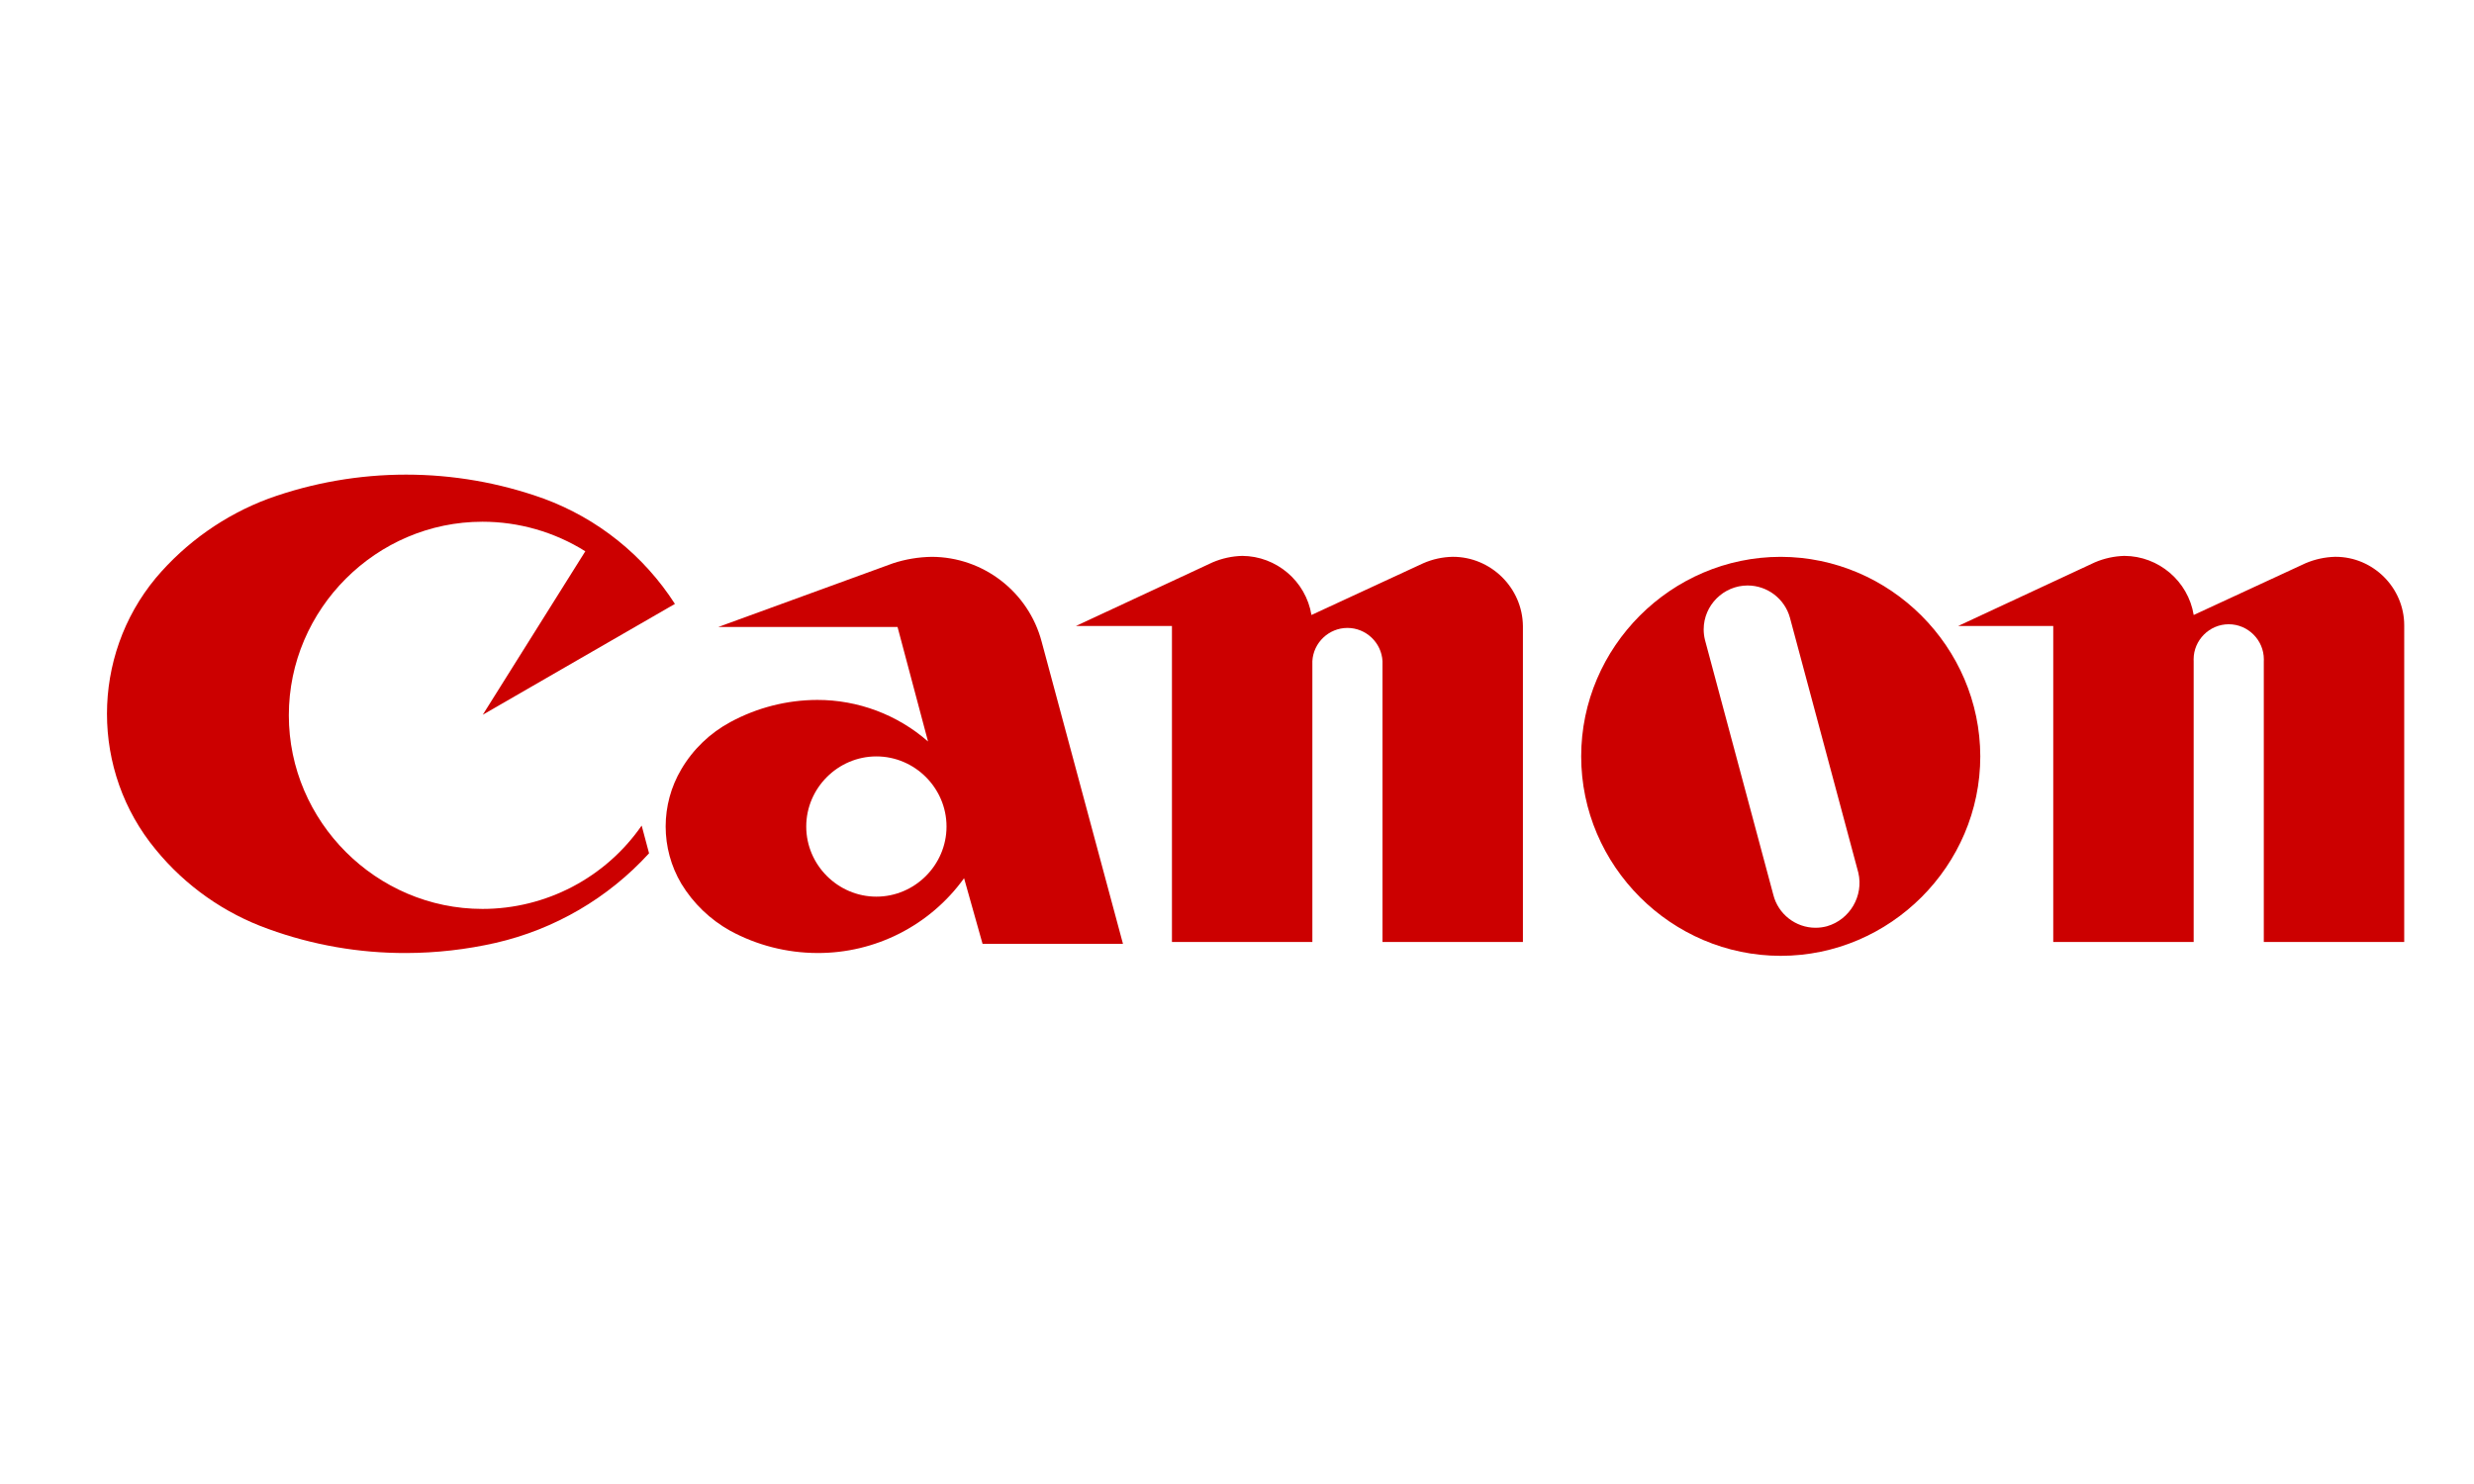 <?xml version="1.0" encoding="UTF-8" standalone="no"?>
<svg
   clip-rule="evenodd"
   fill-rule="evenodd"
   stroke-linejoin="round"
   stroke-miterlimit="2"
   viewBox="0 0 700 420"
   version="1.1"
   id="svg5"
   sodipodi:docname="logo-CANON.svg"
   width="700"
   height="420"
   inkscape:version="1.4 (86a8ad7, 2024-10-11)"
   xmlns:inkscape="http://www.inkscape.org/namespaces/inkscape"
   xmlns:sodipodi="http://sodipodi.sourceforge.net/DTD/sodipodi-0.dtd"
   xmlns="http://www.w3.org/2000/svg"
   xmlns:svg="http://www.w3.org/2000/svg">
  <defs
     id="defs5" />
  <sodipodi:namedview
     id="namedview5"
     pagecolor="#ffffff"
     bordercolor="#000000"
     borderopacity="0.25"
     inkscape:showpageshadow="2"
     inkscape:pageopacity="0.0"
     inkscape:pagecheckerboard="0"
     inkscape:deskcolor="#d1d1d1"
     showgrid="false"
     inkscape:zoom="1.0494953"
     inkscape:cx="348.73905"
     inkscape:cy="157.69484"
     inkscape:window-width="1920"
     inkscape:window-height="974"
     inkscape:window-x="-11"
     inkscape:window-y="-11"
     inkscape:window-maximized="1"
     inkscape:current-layer="svg5" />
  <g
     fill="#cc0000"
     fill-rule="nonzero"
     id="g5"
     transform="matrix(6.843,0,0,6.843,30.207,134.329)">
    <path
       d="m 22.117,14.515 c -1.494,2.157 -3.958,3.447 -6.582,3.447 -4.392,0 -8.007,-3.615 -8.007,-8.007 0,-4.393 3.615,-8.007 8.007,-8.007 1.504,0 2.978,0.424 4.252,1.222 l -4.24,6.761 7.945,-4.584 C 22.207,3.344 20.302,1.815 18.068,0.993 14.39,-0.331 10.363,-0.331 6.685,0.993 4.876,1.671 3.271,2.802 2.025,4.278 c -2.688,3.244 -2.688,7.986 0,11.23 1.225,1.499 2.837,2.635 4.66,3.285 1.824,0.663 3.751,0.999 5.692,0.993 1.247,-0.003 2.489,-0.144 3.705,-0.42 2.441,-0.562 4.653,-1.854 6.341,-3.705 z"
       id="path1" />
    <path
       d="m 120.485,8.838 c -0.421,0.007 -0.836,0.098 -1.222,0.267 l -4.622,2.139 c -0.229,-1.399 -1.447,-2.438 -2.865,-2.444 -0.42,0.011 -0.835,0.102 -1.222,0.267 L 104.9,11.7 h 3.973 v 13.067 h 5.806 V 13.155 c 0.04,-0.767 0.682,-1.376 1.45,-1.376 0.768,0 1.41,0.609 1.45,1.376 v 11.612 h 5.806 V 11.7 c -0.017,-1.578 -1.322,-2.865 -2.9,-2.862 z"
       transform="translate(-64.83,-5.439)"
       id="path2" />
    <path
       d="m 215.985,8.838 c -0.42,0.011 -0.835,0.102 -1.222,0.267 l -4.622,2.139 c -0.229,-1.399 -1.447,-2.438 -2.865,-2.444 -0.42,0.011 -0.835,0.102 -1.222,0.267 L 200.4,11.7 h 3.934 v 13.067 h 5.806 V 13.155 c -10e-4,-0.025 -0.002,-0.051 -0.002,-0.076 0,-0.797 0.655,-1.452 1.452,-1.452 0.797,0 1.452,0.655 1.452,1.452 0,0.025 -0.001,0.051 -0.002,0.076 v 11.612 h 5.806 V 11.7 c 0,-0.008 0,-0.017 0,-0.025 0,-1.556 -1.281,-2.837 -2.837,-2.837 -0.008,0 -0.016,0 -0.024,0 z"
       transform="translate(-123.851,-5.439)"
       id="path3" />
    <path
       d="m 167.851,8.9 c -4.526,0 -8.251,3.725 -8.251,8.251 0,4.526 3.725,8.251 8.251,8.251 4.526,0 8.251,-3.725 8.251,-8.251 -0.008,-4.523 -3.728,-8.243 -8.251,-8.251 z m 1.91,15.279 c -0.153,0.041 -0.311,0.062 -0.47,0.062 -0.823,0 -1.546,-0.564 -1.746,-1.362 l -2.827,-10.543 c -0.035,-0.142 -0.053,-0.288 -0.053,-0.435 0,-0.996 0.82,-1.816 1.816,-1.816 0.815,0 1.535,0.548 1.751,1.334 l 2.827,10.543 c 0.227,0.961 -0.349,1.944 -1.298,2.217 z"
       transform="translate(-98.636,-5.5)"
       id="path4" />
    <path
       d="m 72.112,20.054 c 0,1.591 -1.309,2.9 -2.9,2.9 -1.591,0 -2.9,-1.309 -2.9,-2.9 0,-1.591 1.309,-2.9 2.9,-2.9 1.591,0 2.9,1.309 2.9,2.9 z m 1.49,4.851 h 5.806 L 76.047,12.414 C 75.506,10.353 73.631,8.904 71.5,8.9 70.956,8.908 70.417,8.998 69.9,9.167 L 62.677,11.8 h 7.41 l 1.261,4.737 c -1.268,-1.111 -2.898,-1.722 -4.584,-1.719 -1.254,0.004 -2.488,0.319 -3.591,0.917 -0.84,0.452 -1.541,1.126 -2.025,1.948 -0.865,1.458 -0.865,3.279 0,4.737 0.495,0.814 1.193,1.485 2.025,1.948 1.103,0.598 2.337,0.913 3.591,0.917 2.404,0.013 4.671,-1.142 6.074,-3.094 z"
       transform="translate(-37.39,-5.5)"
       id="path5" />
  </g>
</svg>
